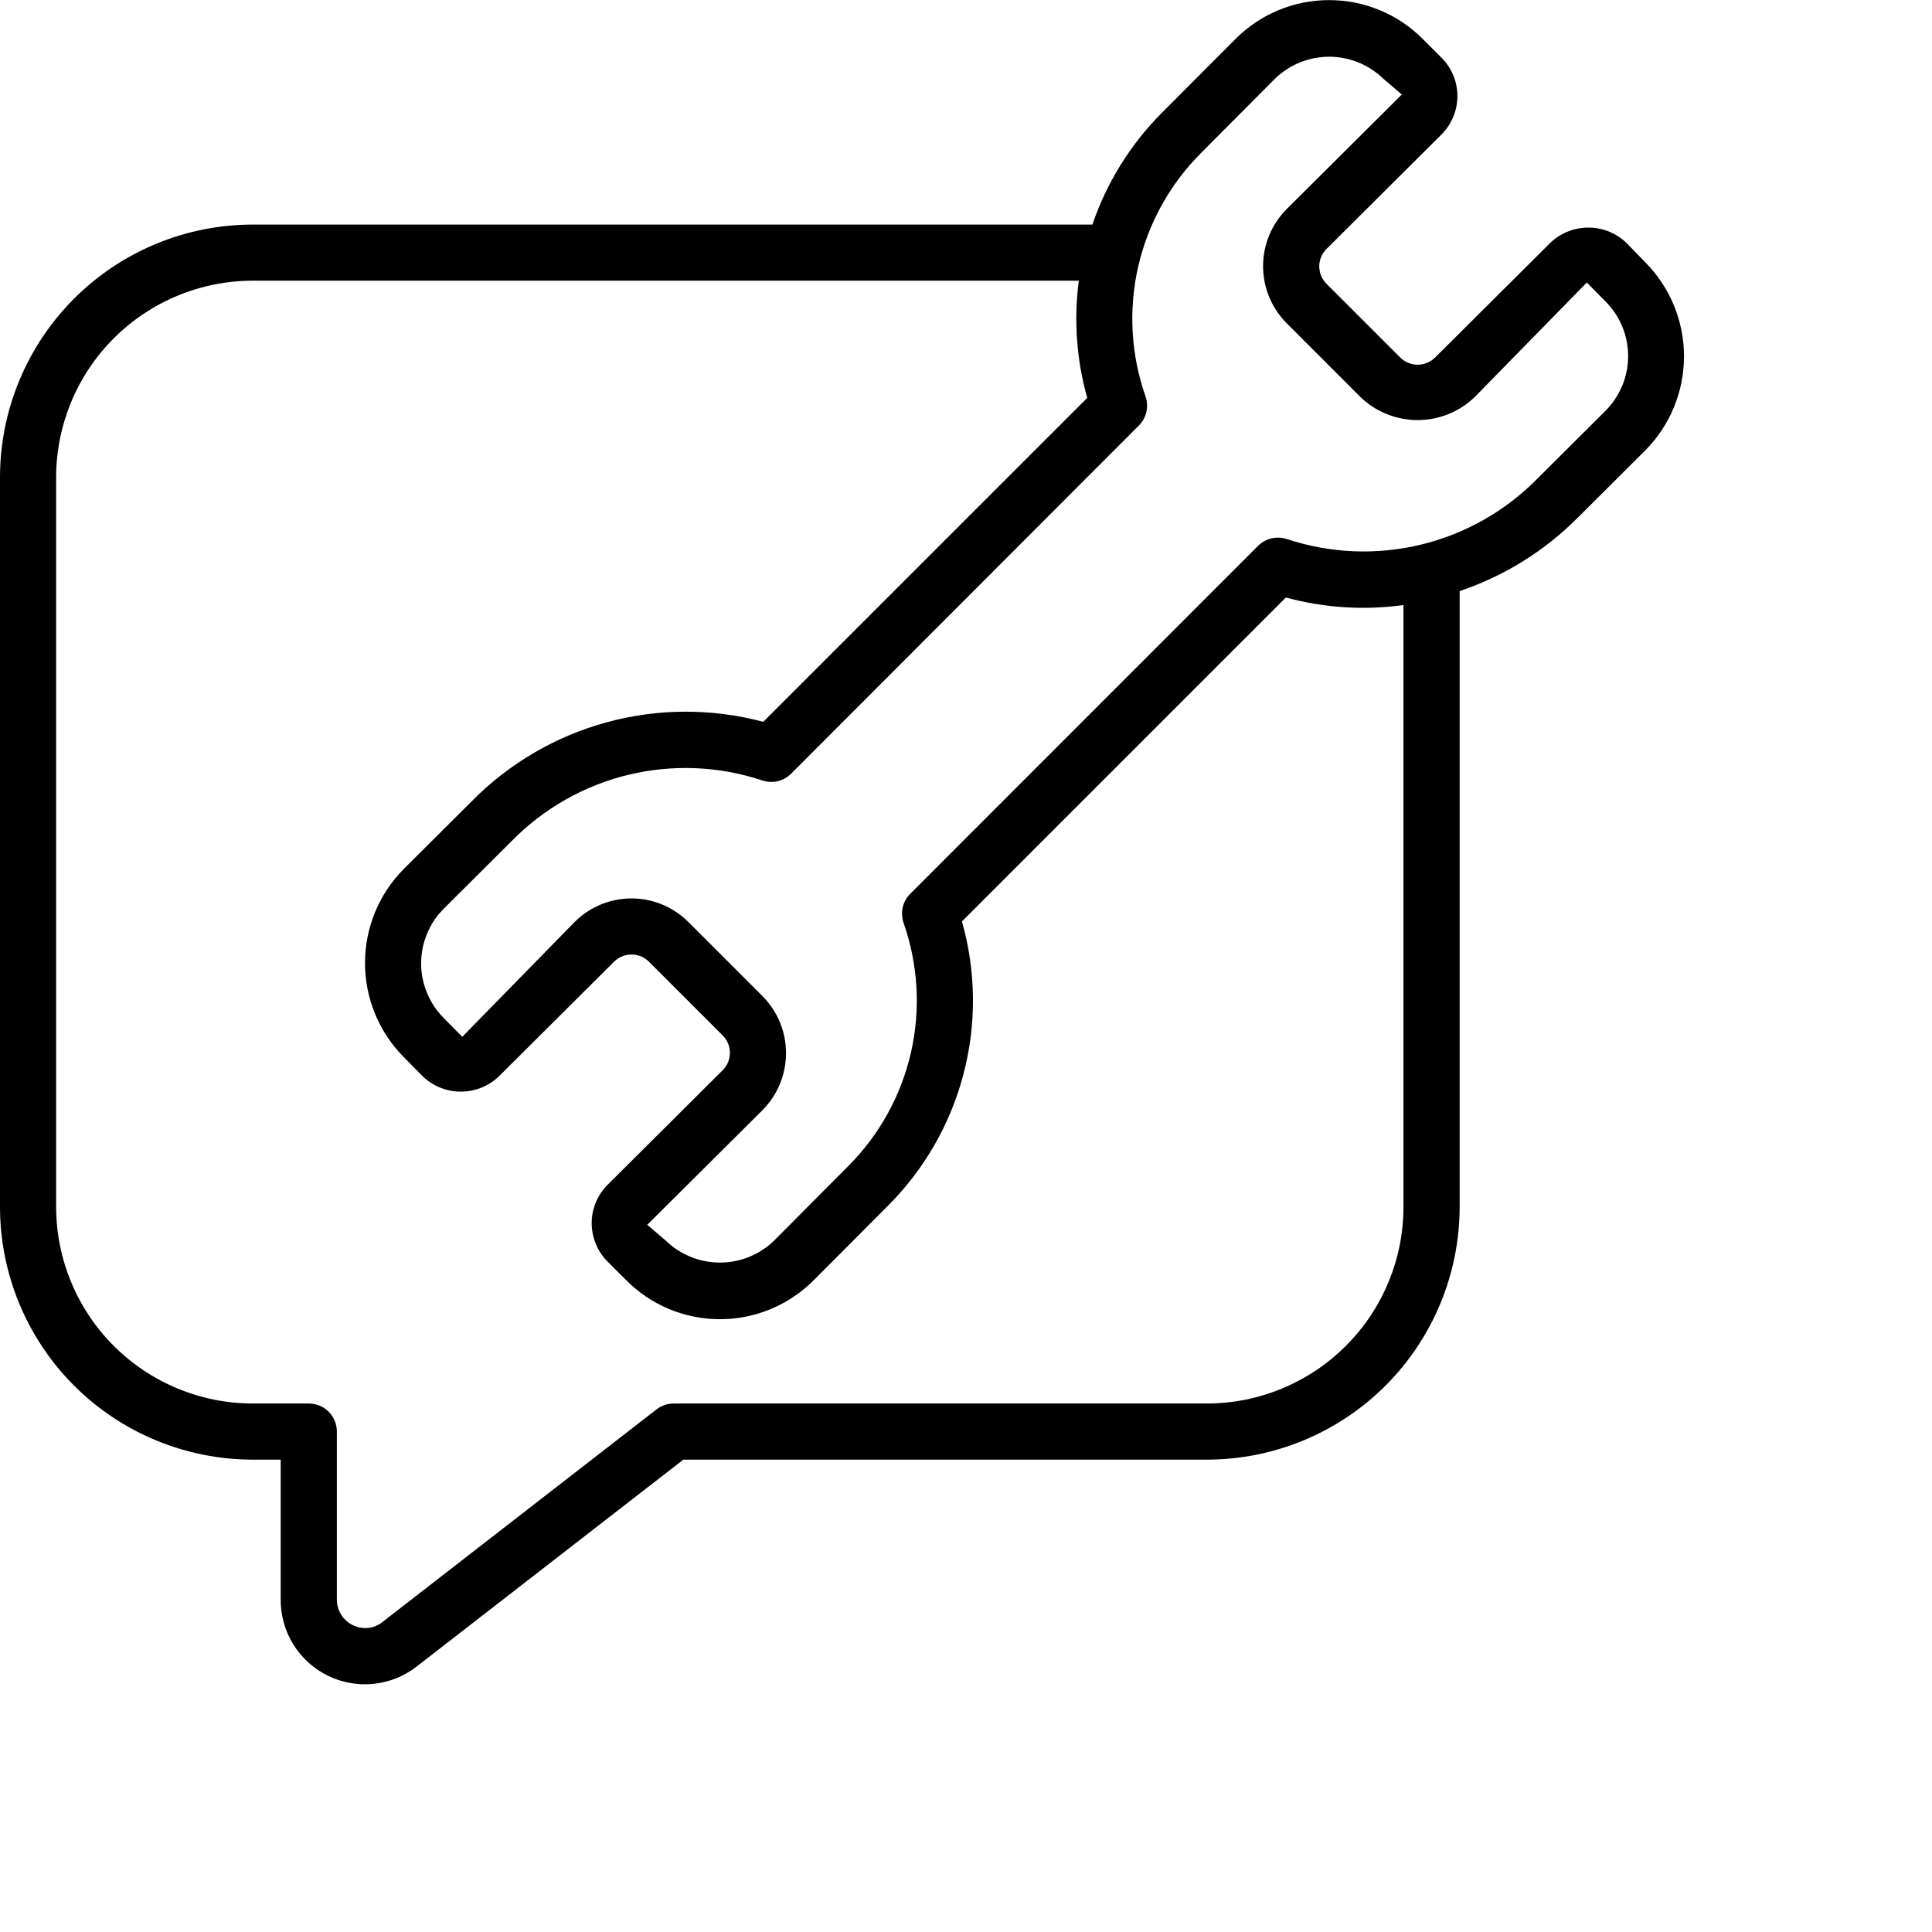 <svg xmlns="http://www.w3.org/2000/svg" fill="none" viewBox="0 0 39 39" height="39" width="39">
<path fill="black" d="M32.833 4.904C32.626 4.704 32.348 4.593 32.06 4.594C31.772 4.594 31.495 4.707 31.289 4.908L28.965 7.221C28.872 7.311 28.747 7.362 28.617 7.362C28.488 7.362 28.363 7.311 28.27 7.221L26.776 5.727C26.73 5.681 26.694 5.627 26.669 5.566C26.644 5.506 26.631 5.442 26.631 5.377C26.631 5.312 26.644 5.247 26.669 5.187C26.694 5.127 26.73 5.073 26.776 5.027L29.093 2.72C29.196 2.619 29.278 2.498 29.334 2.364C29.39 2.231 29.419 2.088 29.42 1.943C29.42 1.799 29.392 1.656 29.337 1.522C29.282 1.388 29.201 1.267 29.099 1.165L28.725 0.791C28.477 0.541 28.182 0.342 27.857 0.207C27.531 0.071 27.183 0.002 26.83 0.002C26.478 0.002 26.129 0.071 25.804 0.207C25.479 0.342 25.184 0.541 24.936 0.791L23.443 2.288C22.815 2.921 22.339 3.689 22.052 4.533H5.1C3.748 4.535 2.451 5.072 1.495 6.029C0.539 6.985 0.001 8.281 0 9.633L0 24.365C0.001 25.717 0.539 27.014 1.495 27.97C2.451 28.926 3.748 29.463 5.1 29.465H5.666V32.281C5.663 32.601 5.749 32.915 5.917 33.188C6.084 33.461 6.325 33.681 6.611 33.823C6.898 33.965 7.219 34.024 7.537 33.991C7.856 33.959 8.159 33.838 8.411 33.641L13.794 29.465H24.365C25.717 29.463 27.013 28.926 27.969 27.97C28.925 27.014 29.463 25.717 29.465 24.365V11.932C30.36 11.631 31.173 11.127 31.84 10.459L33.212 9.092C33.713 8.587 33.994 7.905 33.994 7.194C33.994 6.482 33.713 5.8 33.212 5.295L32.833 4.904ZM28.331 24.365C28.33 25.417 27.912 26.425 27.168 27.168C26.425 27.912 25.416 28.33 24.365 28.332H13.599C13.473 28.332 13.351 28.373 13.252 28.451L7.717 32.745C7.634 32.811 7.534 32.852 7.429 32.862C7.324 32.873 7.217 32.853 7.123 32.806C7.025 32.758 6.942 32.684 6.885 32.591C6.827 32.498 6.798 32.39 6.8 32.281V28.898C6.8 28.748 6.74 28.604 6.634 28.497C6.527 28.391 6.383 28.332 6.233 28.332H5.1C4.048 28.33 3.04 27.912 2.296 27.168C1.553 26.425 1.135 25.417 1.133 24.365V9.633C1.135 8.581 1.553 7.573 2.296 6.83C3.04 6.086 4.048 5.668 5.1 5.666H21.777C21.673 6.458 21.731 7.263 21.947 8.032L15.407 14.571C14.372 14.295 13.282 14.298 12.249 14.58C11.216 14.861 10.275 15.411 9.523 16.174L8.15 17.542C7.649 18.047 7.368 18.729 7.368 19.44C7.368 20.151 7.649 20.833 8.15 21.338L8.532 21.726C8.74 21.926 9.017 22.037 9.305 22.036C9.594 22.035 9.87 21.923 10.077 21.722L12.4 19.409C12.493 19.319 12.618 19.268 12.748 19.268C12.878 19.268 13.003 19.319 13.096 19.409L14.589 20.902C14.635 20.948 14.671 21.003 14.697 21.063C14.721 21.123 14.734 21.188 14.734 21.253C14.734 21.318 14.721 21.382 14.697 21.442C14.671 21.502 14.635 21.557 14.589 21.603L12.27 23.912C12.167 24.013 12.085 24.134 12.03 24.268C11.973 24.401 11.944 24.544 11.944 24.689C11.944 24.833 11.972 24.976 12.027 25.11C12.082 25.244 12.163 25.365 12.265 25.467L12.639 25.841C12.887 26.091 13.182 26.289 13.507 26.425C13.832 26.56 14.181 26.63 14.533 26.63C14.886 26.63 15.234 26.56 15.559 26.425C15.885 26.289 16.18 26.091 16.428 25.841L17.921 24.343C18.66 23.606 19.188 22.685 19.451 21.675C19.715 20.666 19.703 19.604 19.418 18.6L25.957 12.061C26.73 12.272 27.538 12.324 28.331 12.213V24.365ZM32.411 8.29L31.037 9.659C30.393 10.315 29.578 10.778 28.684 10.994C27.791 11.21 26.855 11.172 25.982 10.883C25.881 10.849 25.773 10.843 25.67 10.867C25.566 10.891 25.471 10.943 25.396 11.018L18.375 18.042C18.299 18.117 18.247 18.211 18.223 18.315C18.199 18.418 18.205 18.526 18.239 18.627C18.535 19.469 18.587 20.377 18.389 21.247C18.19 22.117 17.75 22.914 17.118 23.544L15.625 25.045C15.332 25.328 14.941 25.487 14.533 25.487C14.126 25.487 13.734 25.328 13.441 25.045L13.066 24.724L15.39 22.412C15.541 22.26 15.661 22.081 15.743 21.883C15.825 21.685 15.867 21.473 15.867 21.259C15.867 21.045 15.825 20.833 15.743 20.635C15.661 20.437 15.541 20.258 15.39 20.106L13.897 18.613C13.746 18.462 13.567 18.342 13.37 18.26C13.173 18.178 12.961 18.136 12.748 18.136C12.534 18.136 12.323 18.178 12.125 18.26C11.928 18.342 11.749 18.462 11.598 18.613L9.332 20.929L8.954 20.547C8.664 20.254 8.501 19.859 8.501 19.447C8.501 19.035 8.664 18.639 8.954 18.347L10.329 16.977C10.973 16.321 11.788 15.858 12.681 15.641C13.575 15.425 14.512 15.463 15.384 15.753C15.485 15.788 15.593 15.793 15.697 15.77C15.8 15.746 15.895 15.693 15.97 15.618L22.989 8.59C23.064 8.515 23.117 8.421 23.141 8.317C23.165 8.214 23.159 8.105 23.125 8.005C22.829 7.163 22.777 6.255 22.975 5.385C23.174 4.515 23.614 3.718 24.245 3.088L25.739 1.587C26.032 1.304 26.423 1.145 26.831 1.145C27.238 1.145 27.629 1.304 27.922 1.587L28.297 1.908L25.974 4.22C25.823 4.372 25.703 4.551 25.621 4.749C25.539 4.947 25.497 5.159 25.497 5.373C25.497 5.587 25.539 5.799 25.621 5.997C25.703 6.195 25.823 6.374 25.974 6.525L27.467 8.019C27.776 8.315 28.188 8.48 28.616 8.48C29.044 8.48 29.456 8.315 29.765 8.019L32.032 5.703L32.409 6.085C32.702 6.378 32.866 6.774 32.866 7.187C32.866 7.601 32.703 7.997 32.411 8.29Z"></path>
</svg>
